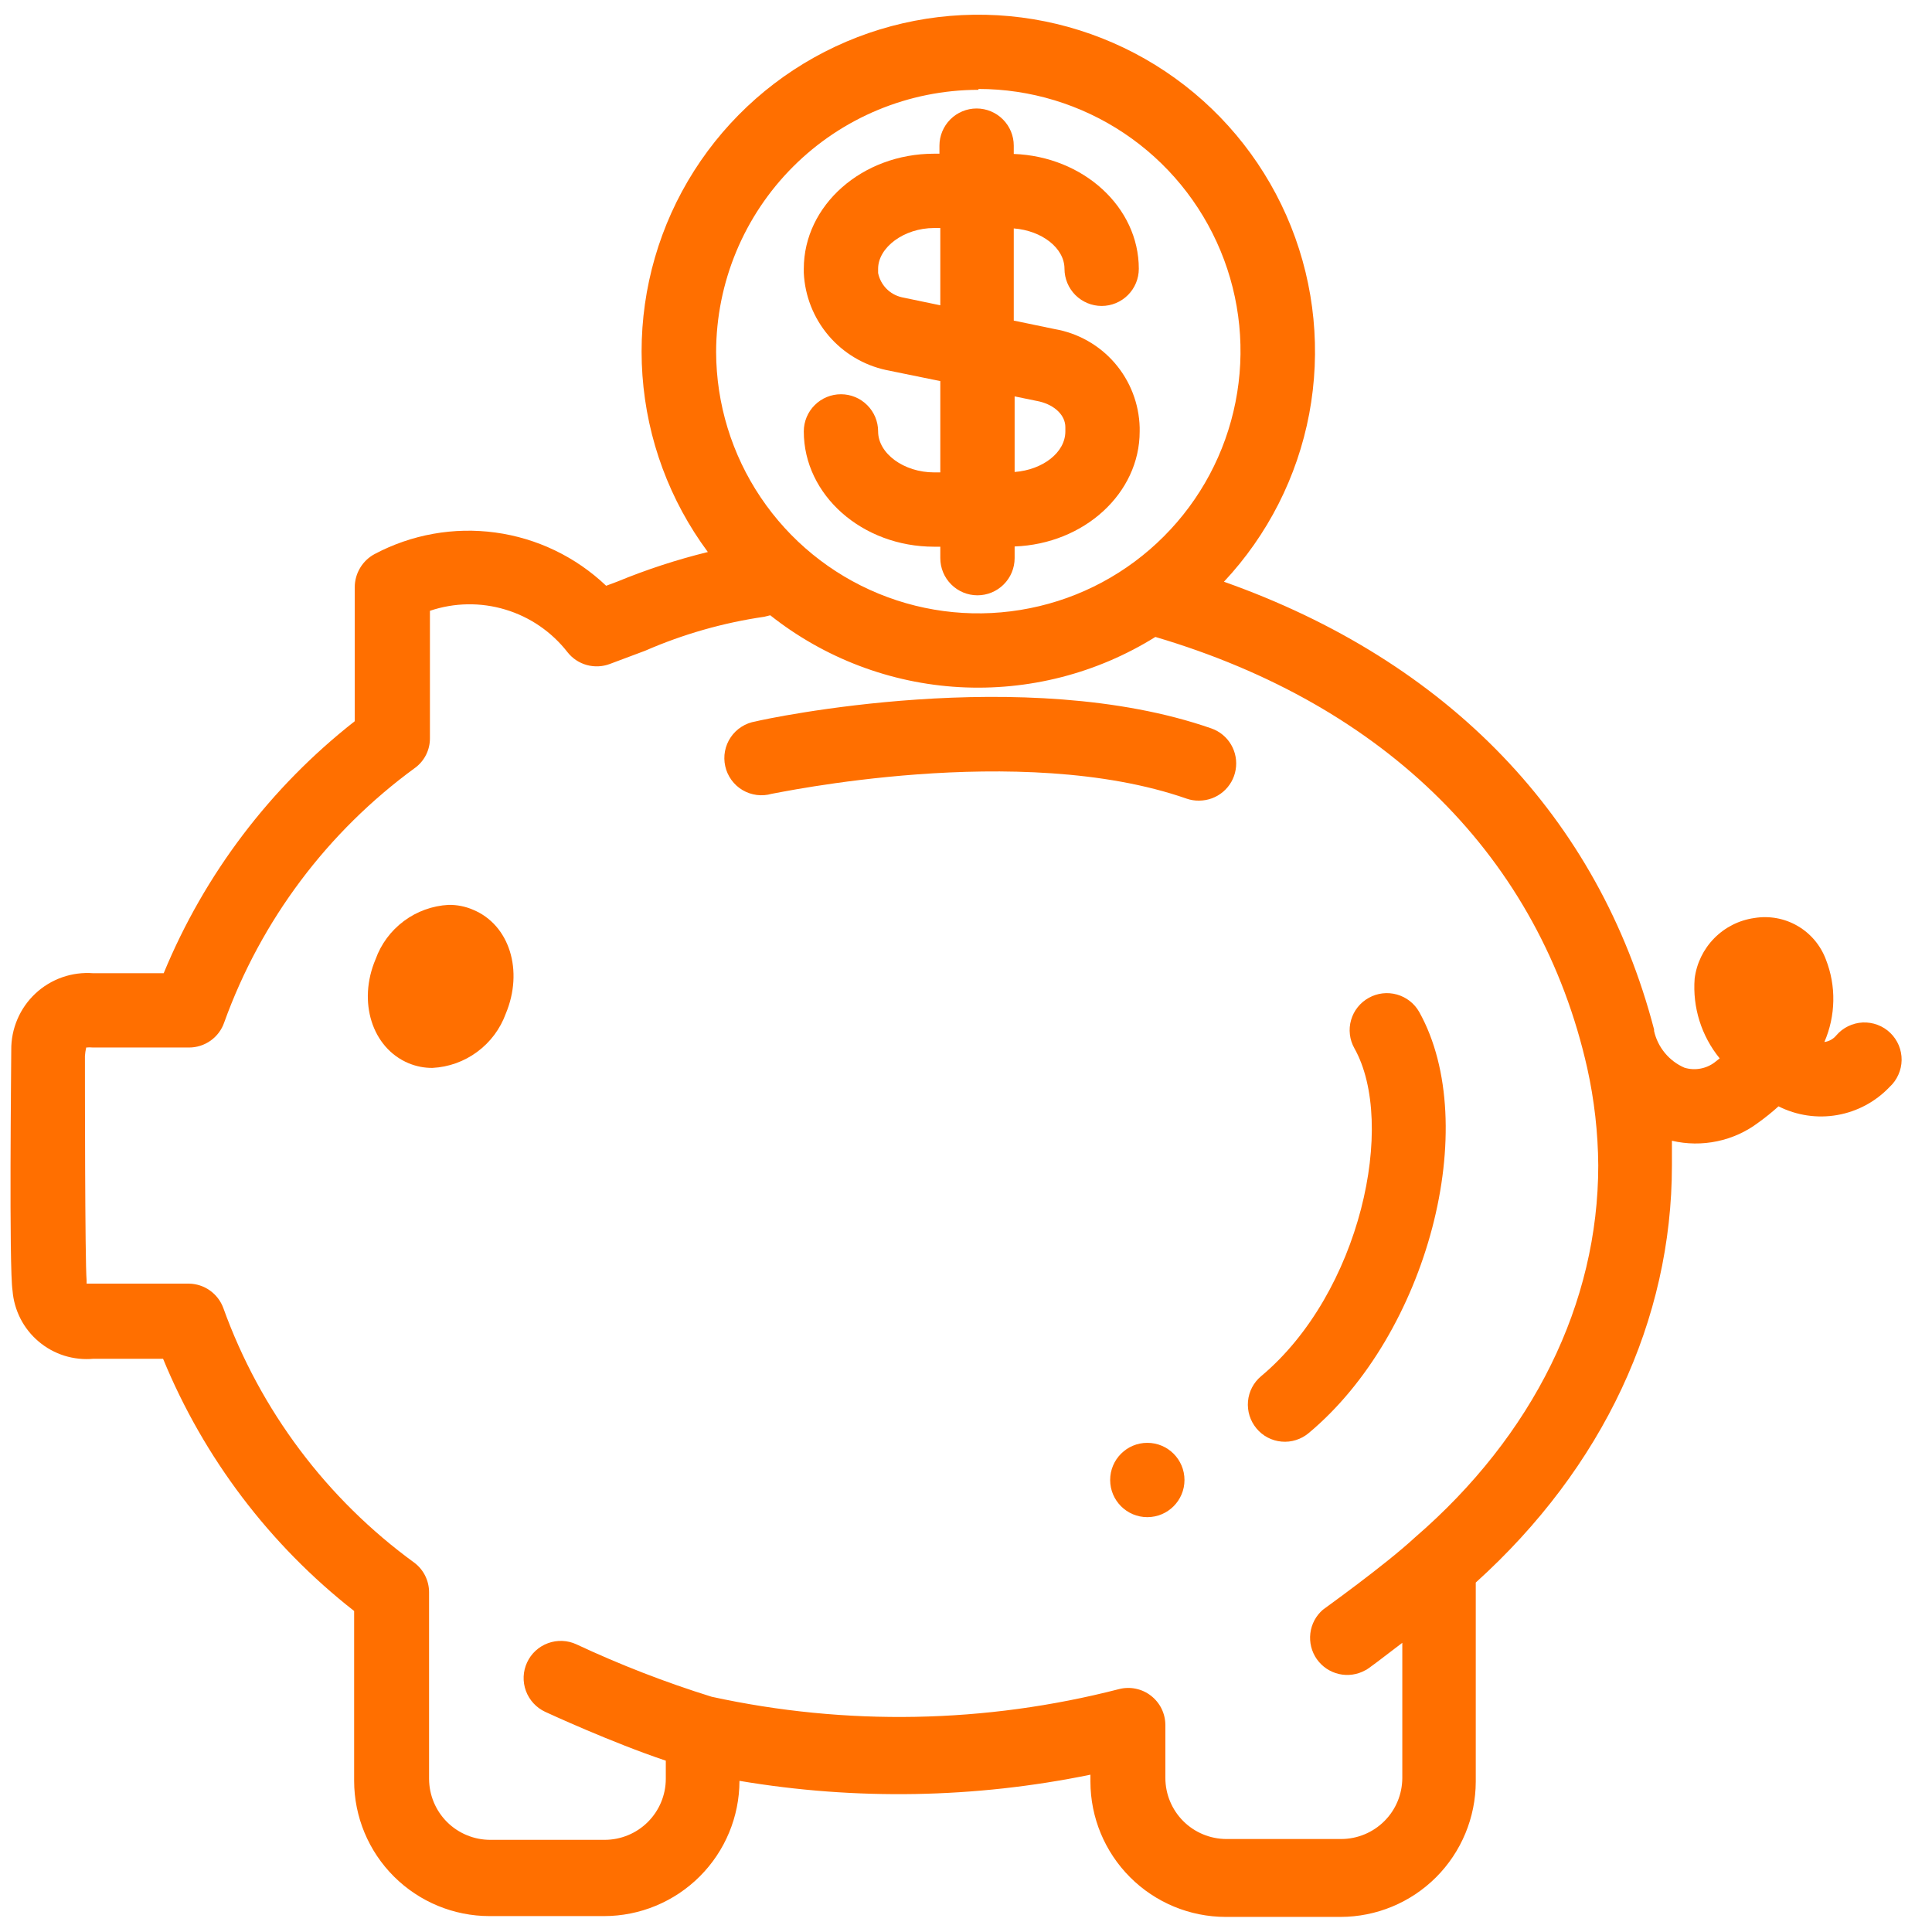 <svg width="47" height="47" viewBox="0 0 47 47" fill="none" xmlns="http://www.w3.org/2000/svg">
<g clip-path="url(#clip0_1_37)">
<path d="M27.911 36.908C28.41 36.908 28.815 36.503 28.815 36.004C28.815 35.505 28.41 35.1 27.911 35.1C27.412 35.1 27.007 35.505 27.007 36.004C27.007 36.503 27.412 36.908 27.911 36.908Z" fill="#FF6F00"/>
<path d="M29.471 17.721C24.925 16.135 18.624 17.488 18.382 17.55C18.26 17.57 18.143 17.614 18.04 17.68C17.936 17.746 17.846 17.833 17.777 17.935C17.708 18.037 17.66 18.152 17.637 18.273C17.614 18.394 17.616 18.519 17.643 18.639C17.669 18.76 17.721 18.873 17.793 18.973C17.865 19.073 17.957 19.157 18.063 19.22C18.169 19.283 18.287 19.323 18.409 19.339C18.532 19.355 18.656 19.345 18.774 19.311C18.831 19.311 24.807 18.01 28.871 19.43C28.968 19.463 29.069 19.479 29.171 19.477C29.384 19.476 29.59 19.401 29.753 19.263C29.916 19.125 30.025 18.935 30.06 18.725C30.096 18.515 30.057 18.299 29.949 18.115C29.841 17.931 29.672 17.792 29.471 17.721Z" fill="#FF6F00"/>
<path d="M44.418 23.34C44.289 22.996 44.046 22.708 43.728 22.524C43.411 22.34 43.039 22.273 42.677 22.333C42.307 22.385 41.965 22.558 41.703 22.824C41.441 23.09 41.273 23.434 41.226 23.805C41.172 24.506 41.39 25.202 41.835 25.747L41.711 25.845C41.608 25.923 41.487 25.975 41.36 25.997C41.233 26.02 41.102 26.012 40.978 25.974C40.793 25.894 40.63 25.771 40.502 25.616C40.373 25.46 40.283 25.277 40.239 25.081C40.239 25.081 40.239 25.081 40.239 25.044C38.891 19.88 35.219 16.078 29.775 14.152C30.84 13.015 31.56 11.599 31.849 10.069C32.137 8.538 31.984 6.957 31.406 5.51C30.828 4.064 29.85 2.812 28.586 1.902C27.322 0.992 25.825 0.461 24.27 0.371C22.715 0.282 21.167 0.638 19.807 1.397C18.447 2.156 17.332 3.287 16.591 4.657C15.851 6.028 15.518 7.581 15.629 9.134C15.74 10.688 16.292 12.178 17.22 13.429C16.466 13.614 15.727 13.856 15.009 14.152L14.746 14.25C14.006 13.546 13.064 13.093 12.053 12.955C11.041 12.817 10.012 13.001 9.111 13.48C8.966 13.558 8.845 13.674 8.761 13.815C8.676 13.956 8.631 14.117 8.63 14.281V17.545C6.578 19.153 4.976 21.265 3.982 23.676H2.273C2.016 23.656 1.758 23.689 1.515 23.774C1.272 23.859 1.049 23.994 0.861 24.17C0.673 24.346 0.524 24.559 0.423 24.796C0.322 25.033 0.271 25.288 0.274 25.545C0.274 25.809 0.217 30.844 0.305 31.397C0.324 31.636 0.39 31.868 0.499 32.081C0.608 32.294 0.759 32.483 0.942 32.637C1.125 32.792 1.337 32.908 1.565 32.98C1.794 33.051 2.034 33.077 2.273 33.055H3.967C4.959 35.468 6.561 37.582 8.615 39.191V43.323C8.616 44.196 8.964 45.032 9.582 45.649C10.2 46.266 11.037 46.613 11.91 46.613H14.694C15.567 46.613 16.404 46.266 17.022 45.649C17.64 45.032 17.988 44.196 17.989 43.323C20.82 43.8 23.715 43.75 26.527 43.173V43.343C26.528 44.215 26.875 45.051 27.492 45.668C28.108 46.285 28.945 46.632 29.817 46.633H32.611C33.483 46.632 34.319 46.285 34.936 45.668C35.552 45.051 35.899 44.215 35.901 43.343V38.499C39 35.699 40.673 32.11 40.673 28.35C40.673 28.241 40.673 28.035 40.673 27.751C41.035 27.836 41.412 27.84 41.776 27.763C42.14 27.687 42.483 27.531 42.78 27.306C42.949 27.185 43.111 27.054 43.266 26.914C43.707 27.136 44.208 27.211 44.694 27.126C45.181 27.041 45.627 26.802 45.967 26.444C46.058 26.361 46.131 26.26 46.181 26.147C46.232 26.035 46.259 25.913 46.261 25.79C46.263 25.667 46.239 25.544 46.192 25.43C46.144 25.317 46.074 25.213 45.986 25.128C45.897 25.042 45.792 24.975 45.676 24.932C45.561 24.888 45.438 24.869 45.315 24.874C45.192 24.88 45.071 24.911 44.96 24.965C44.849 25.019 44.751 25.095 44.671 25.189C44.598 25.277 44.495 25.334 44.382 25.349C44.519 25.033 44.593 24.693 44.599 24.348C44.606 24.003 44.544 23.661 44.418 23.34ZM23.805 2.164C25.065 2.165 26.297 2.54 27.345 3.24C28.393 3.941 29.209 4.936 29.692 6.101C30.175 7.265 30.302 8.546 30.056 9.783C29.811 11.019 29.206 12.155 28.315 13.047C27.425 13.94 26.291 14.549 25.055 14.796C23.819 15.045 22.537 14.921 21.372 14.441C20.206 13.961 19.209 13.147 18.506 12.101C17.802 11.055 17.425 9.824 17.421 8.563C17.424 6.872 18.097 5.252 19.292 4.056C20.488 2.86 22.109 2.188 23.8 2.185L23.805 2.164ZM34.419 37.404C33.69 38.08 32.192 39.15 32.182 39.16C32.013 39.306 31.904 39.51 31.877 39.733C31.85 39.955 31.906 40.179 32.034 40.362C32.163 40.545 32.355 40.674 32.573 40.724C32.791 40.774 33.02 40.741 33.215 40.632C33.246 40.632 33.633 40.332 34.114 39.965V43.255C34.112 43.648 33.956 44.025 33.678 44.302C33.4 44.58 33.024 44.736 32.632 44.738H29.832C29.439 44.736 29.063 44.58 28.785 44.302C28.508 44.025 28.351 43.648 28.35 43.255V41.964C28.349 41.826 28.318 41.691 28.257 41.567C28.196 41.443 28.107 41.335 27.998 41.251C27.889 41.166 27.762 41.108 27.627 41.081C27.492 41.053 27.352 41.057 27.219 41.092C23.977 41.927 20.584 41.991 17.312 41.277C16.188 40.927 15.089 40.501 14.023 40.002C13.805 39.901 13.556 39.891 13.331 39.974C13.105 40.057 12.922 40.225 12.822 40.443C12.721 40.661 12.711 40.91 12.794 41.135C12.877 41.36 13.046 41.543 13.263 41.644C13.341 41.68 14.885 42.393 16.197 42.832V43.276C16.196 43.67 16.038 44.047 15.759 44.325C15.481 44.602 15.103 44.758 14.71 44.758H11.926C11.532 44.758 11.155 44.602 10.876 44.325C10.597 44.047 10.44 43.67 10.438 43.276V38.736C10.438 38.597 10.406 38.46 10.344 38.335C10.283 38.211 10.193 38.102 10.082 38.018C7.947 36.465 6.327 34.305 5.433 31.821C5.37 31.649 5.256 31.5 5.107 31.394C4.958 31.288 4.78 31.23 4.597 31.227H2.273H2.107C2.107 31.227 2.107 31.18 2.107 31.149C2.066 30.705 2.066 26.139 2.066 25.69C2.071 25.62 2.081 25.551 2.097 25.483C2.152 25.478 2.207 25.478 2.262 25.483H4.597C4.785 25.484 4.969 25.425 5.123 25.316C5.277 25.207 5.393 25.052 5.454 24.874C6.349 22.39 7.968 20.231 10.102 18.676C10.214 18.593 10.304 18.484 10.366 18.36C10.428 18.235 10.46 18.097 10.459 17.958V14.859C11.052 14.659 11.693 14.648 12.293 14.829C12.893 15.009 13.421 15.372 13.806 15.866C13.925 16.018 14.09 16.127 14.275 16.178C14.461 16.229 14.659 16.22 14.839 16.151L15.696 15.83C16.62 15.427 17.595 15.149 18.593 15.004L18.738 14.968C20.055 16.011 21.662 16.622 23.339 16.716C25.016 16.81 26.682 16.384 28.107 15.495C33.732 17.158 37.461 20.876 38.612 25.979C38.785 26.758 38.875 27.552 38.881 28.35C38.881 31.702 37.3 34.919 34.419 37.404Z" fill="#FF6F00"/>
<path d="M11.507 22.131C11.32 22.05 11.117 22.01 10.913 22.013C10.52 22.034 10.142 22.171 9.826 22.406C9.51 22.641 9.27 22.964 9.137 23.335C8.698 24.368 9.049 25.494 9.942 25.866C10.125 25.942 10.322 25.981 10.521 25.979C10.914 25.959 11.293 25.823 11.61 25.588C11.927 25.354 12.168 25.032 12.303 24.662C12.742 23.614 12.396 22.498 11.507 22.131Z" fill="#FF6F00"/>
<path d="M22.725 11.492C21.987 11.492 21.362 11.032 21.362 10.495C21.362 10.255 21.267 10.025 21.097 9.856C20.927 9.686 20.698 9.591 20.458 9.591C20.218 9.591 19.988 9.686 19.819 9.856C19.649 10.025 19.554 10.255 19.554 10.495C19.554 12.044 20.974 13.3 22.725 13.3H22.875V13.578C22.875 13.818 22.97 14.048 23.14 14.217C23.309 14.387 23.539 14.482 23.779 14.482C24.019 14.482 24.248 14.387 24.418 14.217C24.587 14.048 24.683 13.818 24.683 13.578V13.294C26.372 13.232 27.725 12.003 27.725 10.495V10.397C27.709 9.821 27.495 9.268 27.119 8.832C26.742 8.396 26.226 8.104 25.659 8.006L24.662 7.799V5.557C25.344 5.609 25.896 6.033 25.896 6.539C25.896 6.778 25.992 7.008 26.161 7.178C26.331 7.347 26.561 7.443 26.8 7.443C27.04 7.443 27.27 7.347 27.439 7.178C27.609 7.008 27.704 6.778 27.704 6.539C27.704 5.036 26.351 3.807 24.662 3.745V3.543C24.662 3.303 24.567 3.074 24.397 2.904C24.228 2.735 23.998 2.639 23.758 2.639C23.518 2.639 23.289 2.735 23.119 2.904C22.95 3.074 22.854 3.303 22.854 3.543V3.739H22.725C20.974 3.739 19.554 4.994 19.554 6.539V6.637C19.58 7.197 19.791 7.733 20.154 8.161C20.516 8.588 21.01 8.884 21.558 9.002L22.875 9.271V11.492H22.725ZM24.683 9.643L25.287 9.767C25.669 9.86 25.917 10.108 25.917 10.392V10.495C25.917 11.011 25.364 11.43 24.683 11.482V9.643ZM21.935 7.231C21.793 7.198 21.663 7.125 21.562 7.021C21.46 6.916 21.391 6.785 21.362 6.642V6.539C21.362 6.022 21.987 5.547 22.725 5.547H22.875V7.427L21.935 7.231Z" fill="#FF6F00"/>
<path d="M33.298 24.275C33.194 24.332 33.103 24.409 33.029 24.502C32.955 24.594 32.901 24.7 32.868 24.814C32.835 24.928 32.825 25.047 32.839 25.164C32.852 25.282 32.889 25.395 32.947 25.499C33.979 27.332 33.101 31.454 30.679 33.479C30.496 33.632 30.381 33.852 30.36 34.09C30.339 34.328 30.413 34.565 30.566 34.749C30.641 34.84 30.734 34.916 30.839 34.971C30.944 35.026 31.059 35.06 31.177 35.07C31.295 35.081 31.414 35.068 31.527 35.032C31.64 34.997 31.745 34.939 31.836 34.863C34.728 32.451 36.061 27.379 34.527 24.621C34.41 24.412 34.214 24.259 33.984 24.194C33.753 24.129 33.507 24.158 33.298 24.275Z" fill="#FF6F00"/>
</g>
<defs>
<clipPath id="clip0_1_37">
<rect width="47" height="47" fill="white"/>
</clipPath>
</defs>
</svg>

